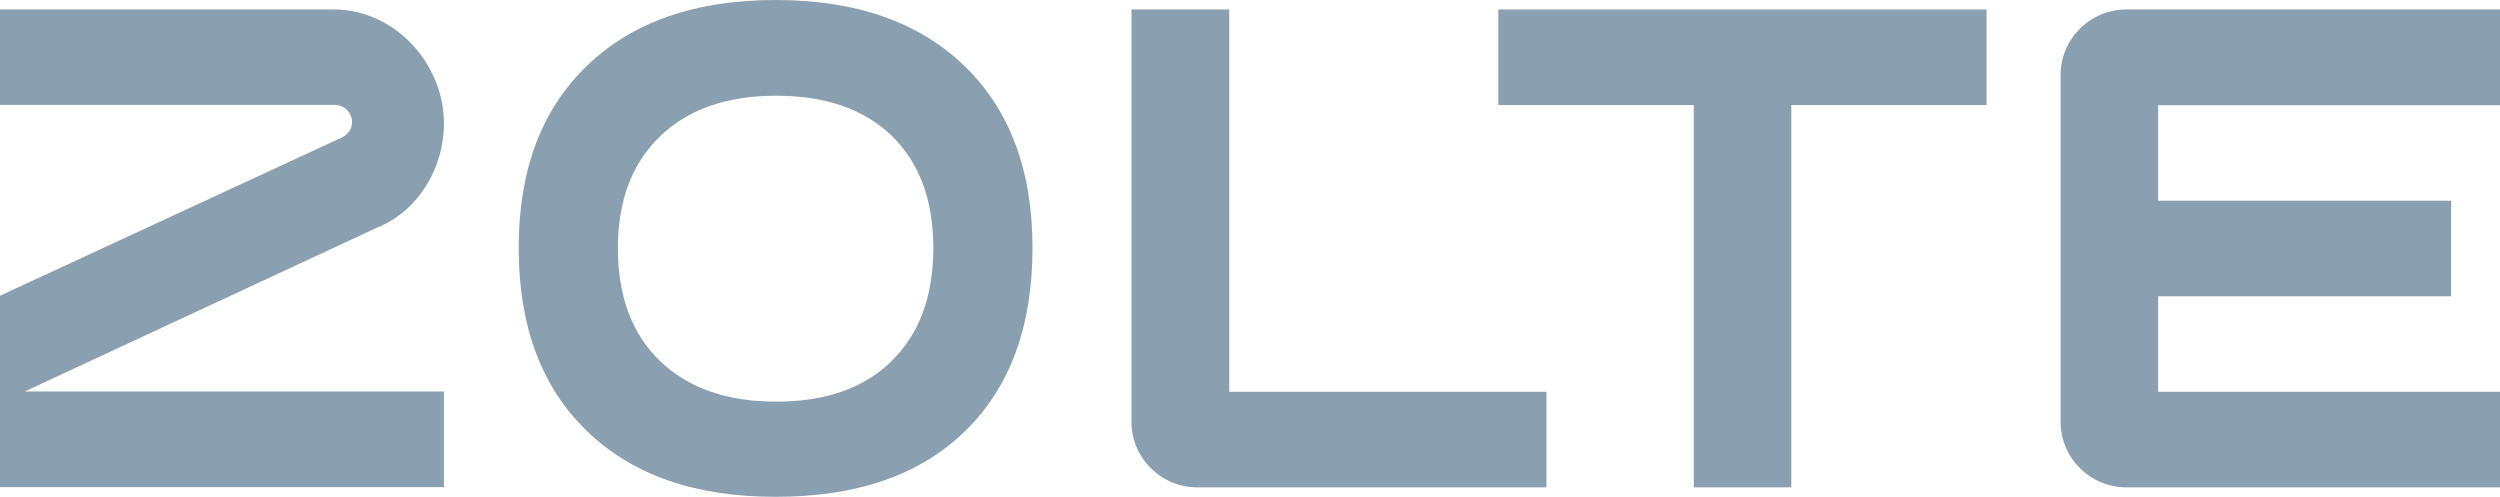 <?xml version="1.0" encoding="UTF-8"?> <svg xmlns="http://www.w3.org/2000/svg" id="_Слой_1" data-name=" Слой 1" viewBox="0 0 137.12 27.25"><path d="m56.63,13.6c0,4.31-1.24,7.66-3.71,10.06-2.47,2.4-5.93,3.59-10.38,3.59s-7.87-1.21-10.36-3.62c-2.49-2.41-3.73-5.76-3.73-10.03s1.24-7.57,3.73-9.98c2.49-2.41,5.94-3.62,10.36-3.62s7.87,1.21,10.36,3.62,3.73,5.74,3.73,9.98Zm-7.72,6.19c1.52-1.48,2.28-3.55,2.28-6.18s-.76-4.69-2.28-6.16c-1.52-1.47-3.64-2.2-6.34-2.2s-4.83.74-6.37,2.23c-1.54,1.48-2.31,3.53-2.31,6.14s.77,4.7,2.31,6.18,3.66,2.23,6.37,2.23,4.82-.74,6.34-2.23h0Z" style="fill: #8a9faf;"></path><path d="m67.42,21.49V.52h-5.36v22.62c0,1.98,1.62,3.59,3.61,3.59h19.15v-5.24h-17.41,0Z" style="fill: #8a9faf;"></path><polygon points="108.96 .52 82.18 .52 82.18 5.76 92.9 5.76 92.9 26.73 98.25 26.73 98.25 5.76 108.96 5.76 108.96 .52" style="fill: #8a9faf;"></polygon><path d="m137.12,5.76V.52h-20.49c-1.99,0-3.61,1.61-3.61,3.59v19.03c0,1.98,1.62,3.59,3.61,3.59h20.49v-5.24h-18.75v-5.24h16.07v-5.24h-16.07v-5.24h18.75Z" style="fill: #8a9faf;"></path><path d="m20.82,12.43c2.21-.97,3.53-3.29,3.53-5.66,0-3.27-2.69-6.25-6.04-6.25H0v5.23h18.32c1.05,0,1.39,1.35.41,1.8-.03.01-18.73,8.67-18.73,8.67v10.5h24.35v-5.25H1.36s19.45-9.05,19.46-9.05h0Z" style="fill: #8a9faf;"></path></svg> 